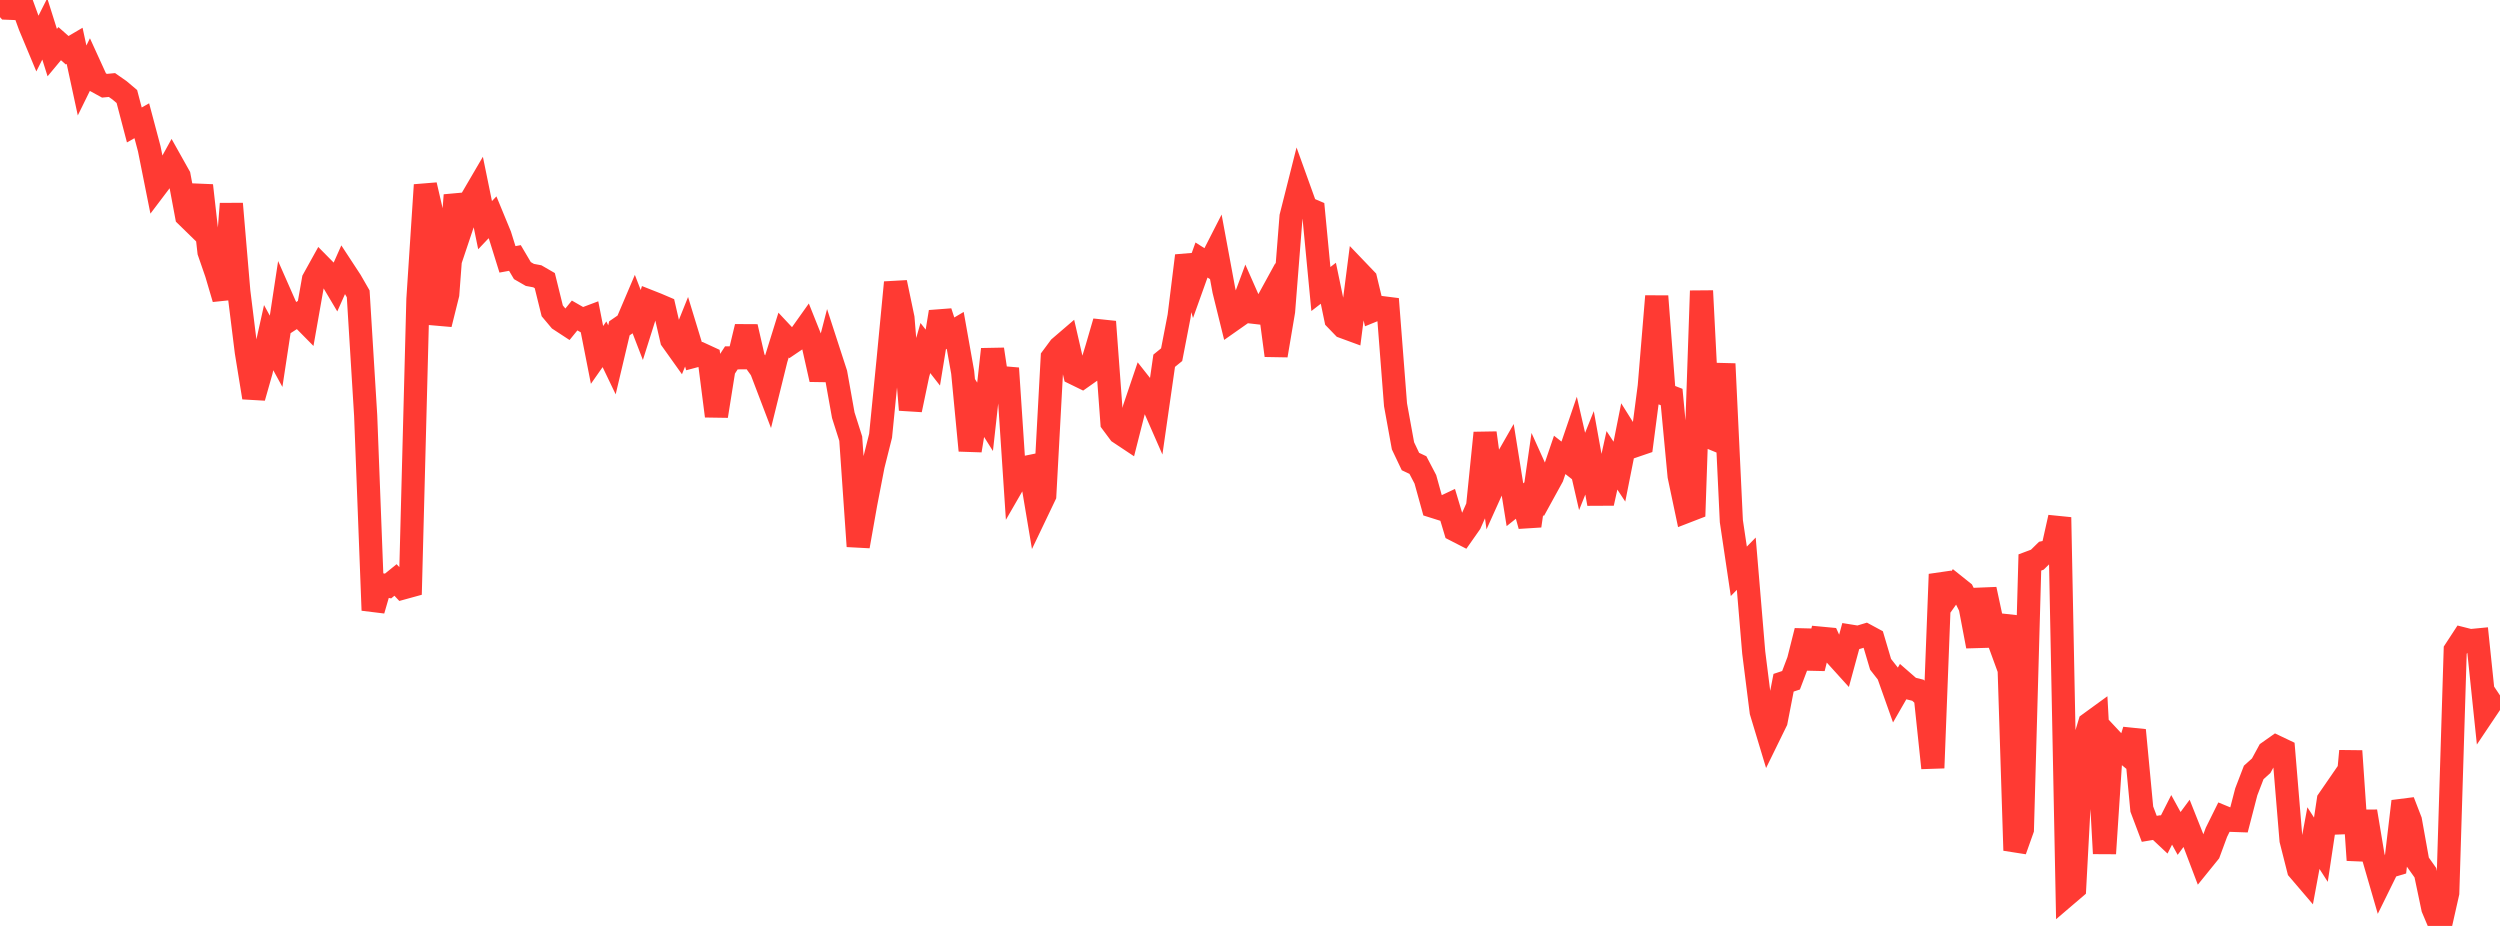 <?xml version="1.0" standalone="no"?>
<!DOCTYPE svg PUBLIC "-//W3C//DTD SVG 1.1//EN" "http://www.w3.org/Graphics/SVG/1.1/DTD/svg11.dtd">

<svg width="135" height="50" viewBox="0 0 135 50" preserveAspectRatio="none" 
  xmlns="http://www.w3.org/2000/svg"
  xmlns:xlink="http://www.w3.org/1999/xlink">


<polyline points="0.0, 0.0 0.403, 0.442 0.806, 0.458 1.209, 0.288 1.612, 1.397 2.015, 2.362 2.418, 1.562 2.821, 2.841 3.224, 2.357 3.627, 2.713 4.03, 2.476 4.433, 4.345 4.836, 3.526 5.239, 4.409 5.642, 4.63 6.045, 4.591 6.448, 4.872 6.851, 5.212 7.254, 6.748 7.657, 6.52 8.06, 8.034 8.463, 10.05 8.866, 9.517 9.269, 8.787 9.672, 9.506 10.075, 11.66 10.478, 12.053 10.881, 10.017 11.284, 13.599 11.687, 14.765 12.09, 16.132 12.493, 11.004 12.896, 15.742 13.299, 18.993 13.701, 21.467 14.104, 20.049 14.507, 18.233 14.91, 18.97 15.313, 16.317 15.716, 17.232 16.119, 16.972 16.522, 17.381 16.925, 15.097 17.328, 14.37 17.731, 14.778 18.134, 15.458 18.537, 14.552 18.94, 15.167 19.343, 15.868 19.746, 22.438 20.149, 32.956 20.552, 31.568 20.955, 31.645 21.358, 31.318 21.761, 31.749 22.164, 31.638 22.567, 16.162 22.97, 9.989 23.373, 11.731 23.776, 17.508 24.179, 15.889 24.582, 10.538 24.985, 12.082 25.388, 10.879 25.791, 10.19 26.194, 12.159 26.597, 11.734 27.0, 12.712 27.403, 14.005 27.806, 13.931 28.209, 14.613 28.612, 14.845 29.015, 14.92 29.418, 15.153 29.821, 16.786 30.224, 17.266 30.627, 17.53 31.03, 17.036 31.433, 17.267 31.836, 17.115 32.239, 19.166 32.642, 18.591 33.045, 19.431 33.448, 17.729 33.851, 17.452 34.254, 16.505 34.657, 17.55 35.06, 16.274 35.463, 16.433 35.866, 16.605 36.269, 18.352 36.672, 18.917 37.075, 17.914 37.478, 19.235 37.881, 19.128 38.284, 19.314 38.687, 22.466 39.09, 19.944 39.493, 19.325 39.896, 19.321 40.299, 17.645 40.701, 19.402 41.104, 19.965 41.507, 21.023 41.91, 19.391 42.313, 18.095 42.716, 18.525 43.119, 18.252 43.522, 17.685 43.925, 18.693 44.328, 20.489 44.731, 18.925 45.134, 20.166 45.537, 22.42 45.94, 23.687 46.343, 29.499 46.746, 27.223 47.149, 25.136 47.552, 23.53 47.955, 19.463 48.358, 15.253 48.761, 17.178 49.164, 22.131 49.567, 20.203 49.97, 18.794 50.373, 19.31 50.776, 16.842 51.179, 18.078 51.582, 17.84 51.985, 20.108 52.388, 24.328 52.791, 21.868 53.194, 22.508 53.597, 18.862 54.0, 21.552 54.403, 19.886 54.806, 25.973 55.209, 25.274 55.612, 25.191 56.015, 27.594 56.418, 26.751 56.821, 19.306 57.224, 18.762 57.627, 18.416 58.03, 20.171 58.433, 20.368 58.836, 20.084 59.239, 18.759 59.642, 17.373 60.045, 22.822 60.448, 23.363 60.851, 23.631 61.254, 22.044 61.657, 20.855 62.06, 21.365 62.463, 22.285 62.866, 19.48 63.269, 19.153 63.672, 17.071 64.075, 13.81 64.478, 15.166 64.881, 14.041 65.284, 14.297 65.687, 13.508 66.09, 15.685 66.493, 17.319 66.896, 17.036 67.299, 15.95 67.701, 16.862 68.104, 16.908 68.507, 16.172 68.91, 19.195 69.313, 16.808 69.716, 11.699 70.119, 10.101 70.522, 11.221 70.925, 11.393 71.328, 15.607 71.731, 15.295 72.134, 17.233 72.537, 17.65 72.94, 17.798 73.343, 14.664 73.746, 15.085 74.149, 16.767 74.552, 16.603 74.955, 16.654 75.358, 21.857 75.761, 24.074 76.164, 24.923 76.567, 25.113 76.97, 25.884 77.373, 27.34 77.776, 27.467 78.179, 27.277 78.582, 28.621 78.985, 28.828 79.388, 28.254 79.791, 27.348 80.194, 23.378 80.597, 26.343 81.0, 25.449 81.403, 24.744 81.806, 27.255 82.209, 26.934 82.612, 28.396 83.015, 25.591 83.418, 26.483 83.821, 25.749 84.224, 24.564 84.627, 24.88 85.03, 23.702 85.433, 25.459 85.836, 24.453 86.239, 26.688 86.642, 26.686 87.045, 24.857 87.448, 25.469 87.851, 23.441 88.254, 24.083 88.657, 23.945 89.06, 20.858 89.463, 15.996 89.866, 21.283 90.269, 21.44 90.672, 25.705 91.075, 27.616 91.478, 27.46 91.881, 15.706 92.284, 23.594 92.687, 23.76 93.09, 19.647 93.493, 28.142 93.896, 30.851 94.299, 30.44 94.701, 35.236 95.104, 38.433 95.507, 39.769 95.91, 38.946 96.313, 36.868 96.716, 36.734 97.119, 35.671 97.522, 34.068 97.925, 36.089 98.328, 34.463 98.731, 34.501 99.134, 35.387 99.537, 35.832 99.94, 34.351 100.343, 34.416 100.746, 34.295 101.149, 34.513 101.552, 35.873 101.955, 36.388 102.358, 37.524 102.761, 36.823 103.164, 37.174 103.567, 37.273 103.97, 37.643 104.373, 41.47 104.776, 31.012 105.179, 32.204 105.582, 31.635 105.985, 31.957 106.388, 32.777 106.791, 34.899 107.194, 31.824 107.597, 33.704 108.0, 34.807 108.403, 33.25 108.806, 45.921 109.209, 44.789 109.612, 30.374 110.015, 30.223 110.418, 29.828 110.821, 29.741 111.224, 27.939 111.627, 48.304 112.03, 47.96 112.433, 40.411 112.836, 39.07 113.239, 38.777 113.642, 46.089 114.045, 39.968 114.448, 40.399 114.851, 40.731 115.254, 39.43 115.657, 43.69 116.06, 44.757 116.463, 44.689 116.866, 45.067 117.269, 44.272 117.672, 45.006 118.075, 44.461 118.478, 45.474 118.881, 46.535 119.284, 46.037 119.687, 44.945 120.09, 44.131 120.493, 44.297 120.896, 44.311 121.299, 42.758 121.701, 41.712 122.104, 41.35 122.507, 40.609 122.91, 40.325 123.313, 40.517 123.716, 45.367 124.119, 46.959 124.522, 47.431 124.925, 45.257 125.328, 45.885 125.731, 43.203 126.134, 42.618 126.537, 44.973 126.94, 40.555 127.343, 46.447 127.746, 43.815 128.149, 46.234 128.552, 47.625 128.955, 46.807 129.358, 46.687 129.761, 43.273 130.164, 44.315 130.567, 46.558 130.97, 47.126 131.373, 49.046 131.776, 50.0 132.179, 48.216 132.582, 35.11 132.985, 34.493 133.388, 34.595 133.791, 34.556 134.194, 38.422 134.597, 37.821 135.0, 37.552" fill="none" stroke="#ff3a33" stroke-width="1.25"/>

</svg>
